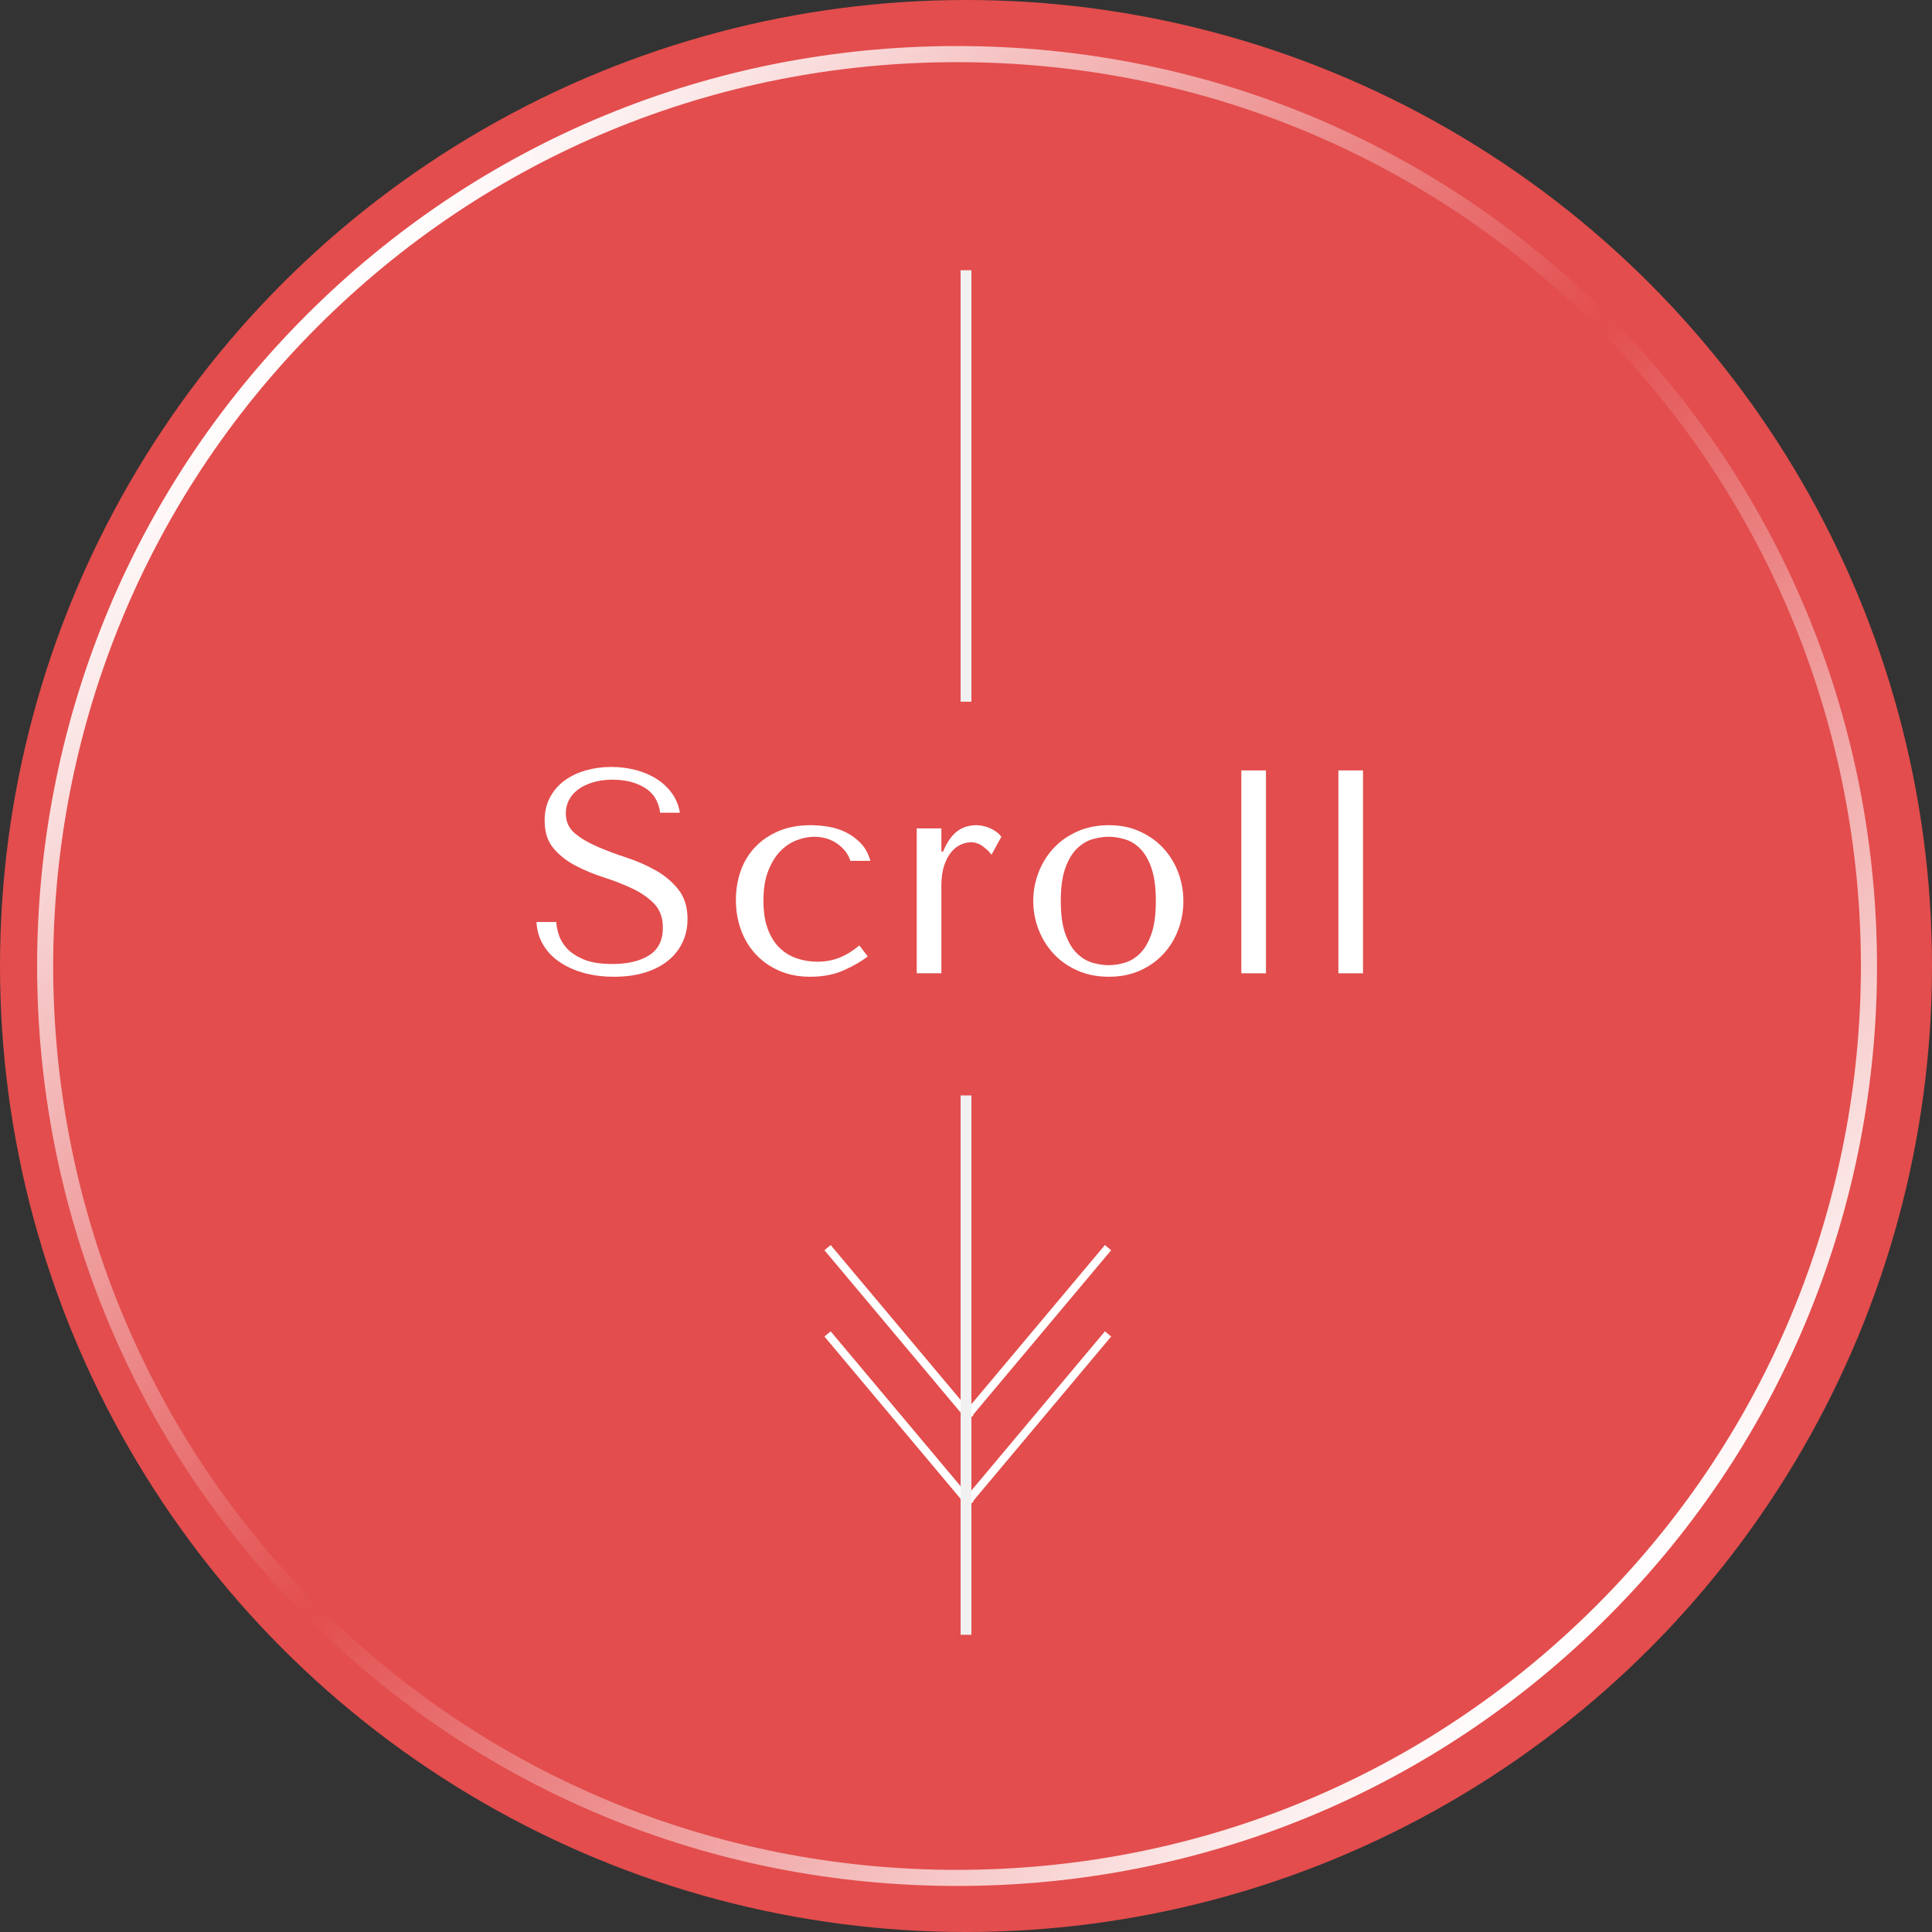 <?xml version="1.0" encoding="UTF-8"?><svg id="_レイヤー_2" xmlns="http://www.w3.org/2000/svg" xmlns:xlink="http://www.w3.org/1999/xlink" viewBox="0 0 120 120"><rect x="0" y="0" width="120" height="120" fill="#333333" stroke="none"/><defs><style>.cls-1{fill:#fff;}.cls-2{fill:#f1f1f1;}.cls-3{fill:#e34d4d;}.cls-4{fill:url(#_名称未設定グラデーション_19);}</style><linearGradient id="_名称未設定グラデーション_19" x1="789.947" y1="2306.601" x2="904.28" y2="2306.601" gradientTransform="translate(1091.458 -2170.013) rotate(45)" gradientUnits="userSpaceOnUse"><stop offset="0" stop-color="#fff"/><stop offset=".5" stop-color="#e34d4d"/><stop offset="1" stop-color="#fff"/></linearGradient></defs><g id="top"><g id="scroll_btn"><circle class="cls-3" cx="60" cy="60" r="60"/><path class="cls-4" d="m59.444,117.14c-15.287,0-29.643-5.937-40.423-16.717C-3.267,78.134-3.267,41.866,19.022,19.577,29.802,8.797,44.157,2.86,59.444,2.86s29.643,5.937,40.423,16.717c22.289,22.289,22.289,58.557,0,80.846-10.78,10.78-25.136,16.717-40.423,16.717Zm0-113.28c-15.02,0-29.125,5.833-39.716,16.424-21.899,21.899-21.899,57.532,0,79.432,10.591,10.591,24.696,16.424,39.716,16.424s29.125-5.833,39.716-16.424c21.899-21.899,21.899-57.532,0-79.432C88.569,9.693,74.465,3.86,59.444,3.86Z"/><g><rect class="cls-1" x="55.586" y="75.877" width=".502" height="13.805" transform="translate(-40.146 55.259) rotate(-40)"/><rect class="cls-1" x="57.483" y="82.529" width="13.805" height=".503" transform="translate(-40.414 78.9) rotate(-50.004)"/></g><g><rect class="cls-1" x="55.586" y="81.237" width=".502" height="13.805" transform="translate(-43.592 56.513) rotate(-40)"/><rect class="cls-1" x="57.483" y="87.889" width="13.805" height=".503" transform="translate(-44.52 80.815) rotate(-50.004)"/></g><g><path class="cls-1" d="m34.548,57.266c.012.204.06.453.144.747.084.294.246.579.486.855.24.276.588.513,1.044.711s1.062.297,1.818.297c.948,0,1.707-.18,2.277-.54.57-.36.855-.93.855-1.71,0-.624-.18-1.122-.54-1.494-.36-.372-.813-.687-1.359-.945-.546-.258-1.137-.489-1.773-.693-.636-.204-1.227-.45-1.773-.738-.546-.288-.999-.648-1.359-1.08s-.54-1.002-.54-1.71c0-.54.111-1.02.334-1.44.222-.42.523-.768.901-1.044.378-.276.817-.486,1.316-.63.499-.144,1.024-.216,1.578-.216.529,0,1.036.063,1.523.189.486.126.922.312,1.307.558.385.246.703.546.956.9.252.354.415.753.487,1.197h-1.226c-.096-.708-.418-1.227-.965-1.557-.547-.33-1.211-.495-1.992-.495-.469,0-.884.057-1.245.171-.36.114-.664.264-.911.45-.246.186-.433.405-.559.657-.126.252-.189.522-.189.81,0,.516.187.93.559,1.242.373.312.839.588,1.398.828.56.24,1.167.468,1.823.684.655.216,1.263.483,1.822.801.559.318,1.025.714,1.398,1.188.373.474.56,1.083.56,1.827,0,.54-.108,1.032-.325,1.476-.216.444-.523.822-.92,1.134-.396.312-.875.552-1.434.72-.559.168-1.187.252-1.884.252-.686,0-1.317-.081-1.894-.243-.577-.162-1.079-.39-1.506-.684-.427-.294-.764-.651-1.01-1.071-.247-.42-.382-.888-.406-1.404h1.224Z"/><path class="cls-1" d="m52.125,59.489c.414-.162.831-.417,1.251-.765l.522.684c-.408.312-.909.6-1.503.864-.594.264-1.287.396-2.079.396-.708,0-1.344-.123-1.908-.369-.564-.246-1.047-.582-1.449-1.008-.402-.426-.711-.93-.927-1.512-.216-.582-.324-1.209-.324-1.881,0-.636.099-1.236.297-1.8.198-.564.495-1.056.891-1.476.396-.42.882-.753,1.458-.999.576-.246,1.242-.369,1.998-.369.36,0,.735.033,1.125.099.39.066.756.186,1.098.36.342.174.645.402.909.684.264.282.456.639.576,1.071h-1.242c-.132-.42-.402-.774-.81-1.062-.408-.288-.888-.432-1.44-.432-.336,0-.69.069-1.062.207-.373.138-.711.36-1.017.666-.306.306-.561.714-.765,1.224-.204.51-.306,1.131-.306,1.863,0,.708.093,1.305.279,1.791.186.486.435.876.747,1.17.312.294.668.507,1.071.639.402.132.819.198,1.251.198.492,0,.945-.081,1.359-.243Z"/><path class="cls-1" d="m58.47,51.452v1.44h.108c.216-.54.492-.948.828-1.224.336-.276.756-.414,1.26-.414.06,0,.153.009.279.027.126.018.264.054.414.108s.3.129.45.225c.15.096.279.216.387.36l-.612,1.116c-.108-.156-.279-.324-.513-.504-.234-.18-.489-.27-.765-.27-.204,0-.414.048-.63.144-.216.096-.414.252-.594.468-.18.216-.327.495-.441.837-.114.342-.171.759-.171,1.251v5.436h-1.53v-9h1.53Z"/><path class="cls-1" d="m73.501,55.97c0,.624-.108,1.221-.324,1.791-.216.57-.525,1.071-.927,1.503-.402.432-.888.774-1.458,1.026-.57.252-1.209.378-1.917.378-.72,0-1.371-.129-1.953-.387s-1.074-.603-1.476-1.035c-.402-.432-.714-.933-.936-1.503-.222-.57-.333-1.161-.333-1.773,0-.624.111-1.221.333-1.791.222-.57.534-1.071.936-1.503.402-.432.894-.777,1.476-1.035.582-.258,1.233-.387,1.953-.387.708,0,1.347.129,1.917.387.57.258,1.056.603,1.458,1.035.402.432.711.933.927,1.503.216.57.324,1.167.324,1.791Zm-1.71,0c0-.84-.09-1.521-.27-2.043-.18-.522-.414-.927-.702-1.215s-.606-.483-.954-.585c-.348-.102-.684-.153-1.008-.153-.324,0-.66.051-1.008.153-.348.102-.669.297-.963.585s-.534.693-.72,1.215c-.187.522-.279,1.203-.279,2.043,0,.828.093,1.503.279,2.025.186.522.426.927.72,1.215.294.288.615.483.963.585.348.102.684.153,1.008.153.324,0,.66-.051,1.008-.153.348-.102.666-.297.954-.585.288-.288.522-.693.702-1.215.18-.522.27-1.197.27-2.025Z"/><path class="cls-1" d="m78.631,60.452h-1.53v-12.6h1.53v12.6Z"/><path class="cls-1" d="m84.66,60.452h-1.53v-12.6h1.53v12.6Z"/></g><rect class="cls-2" x="59.665" y="16.785" width=".67" height="26.8"/><rect class="cls-2" x="59.665" y="68.04" width=".67" height="33.5"/></g></g></svg>